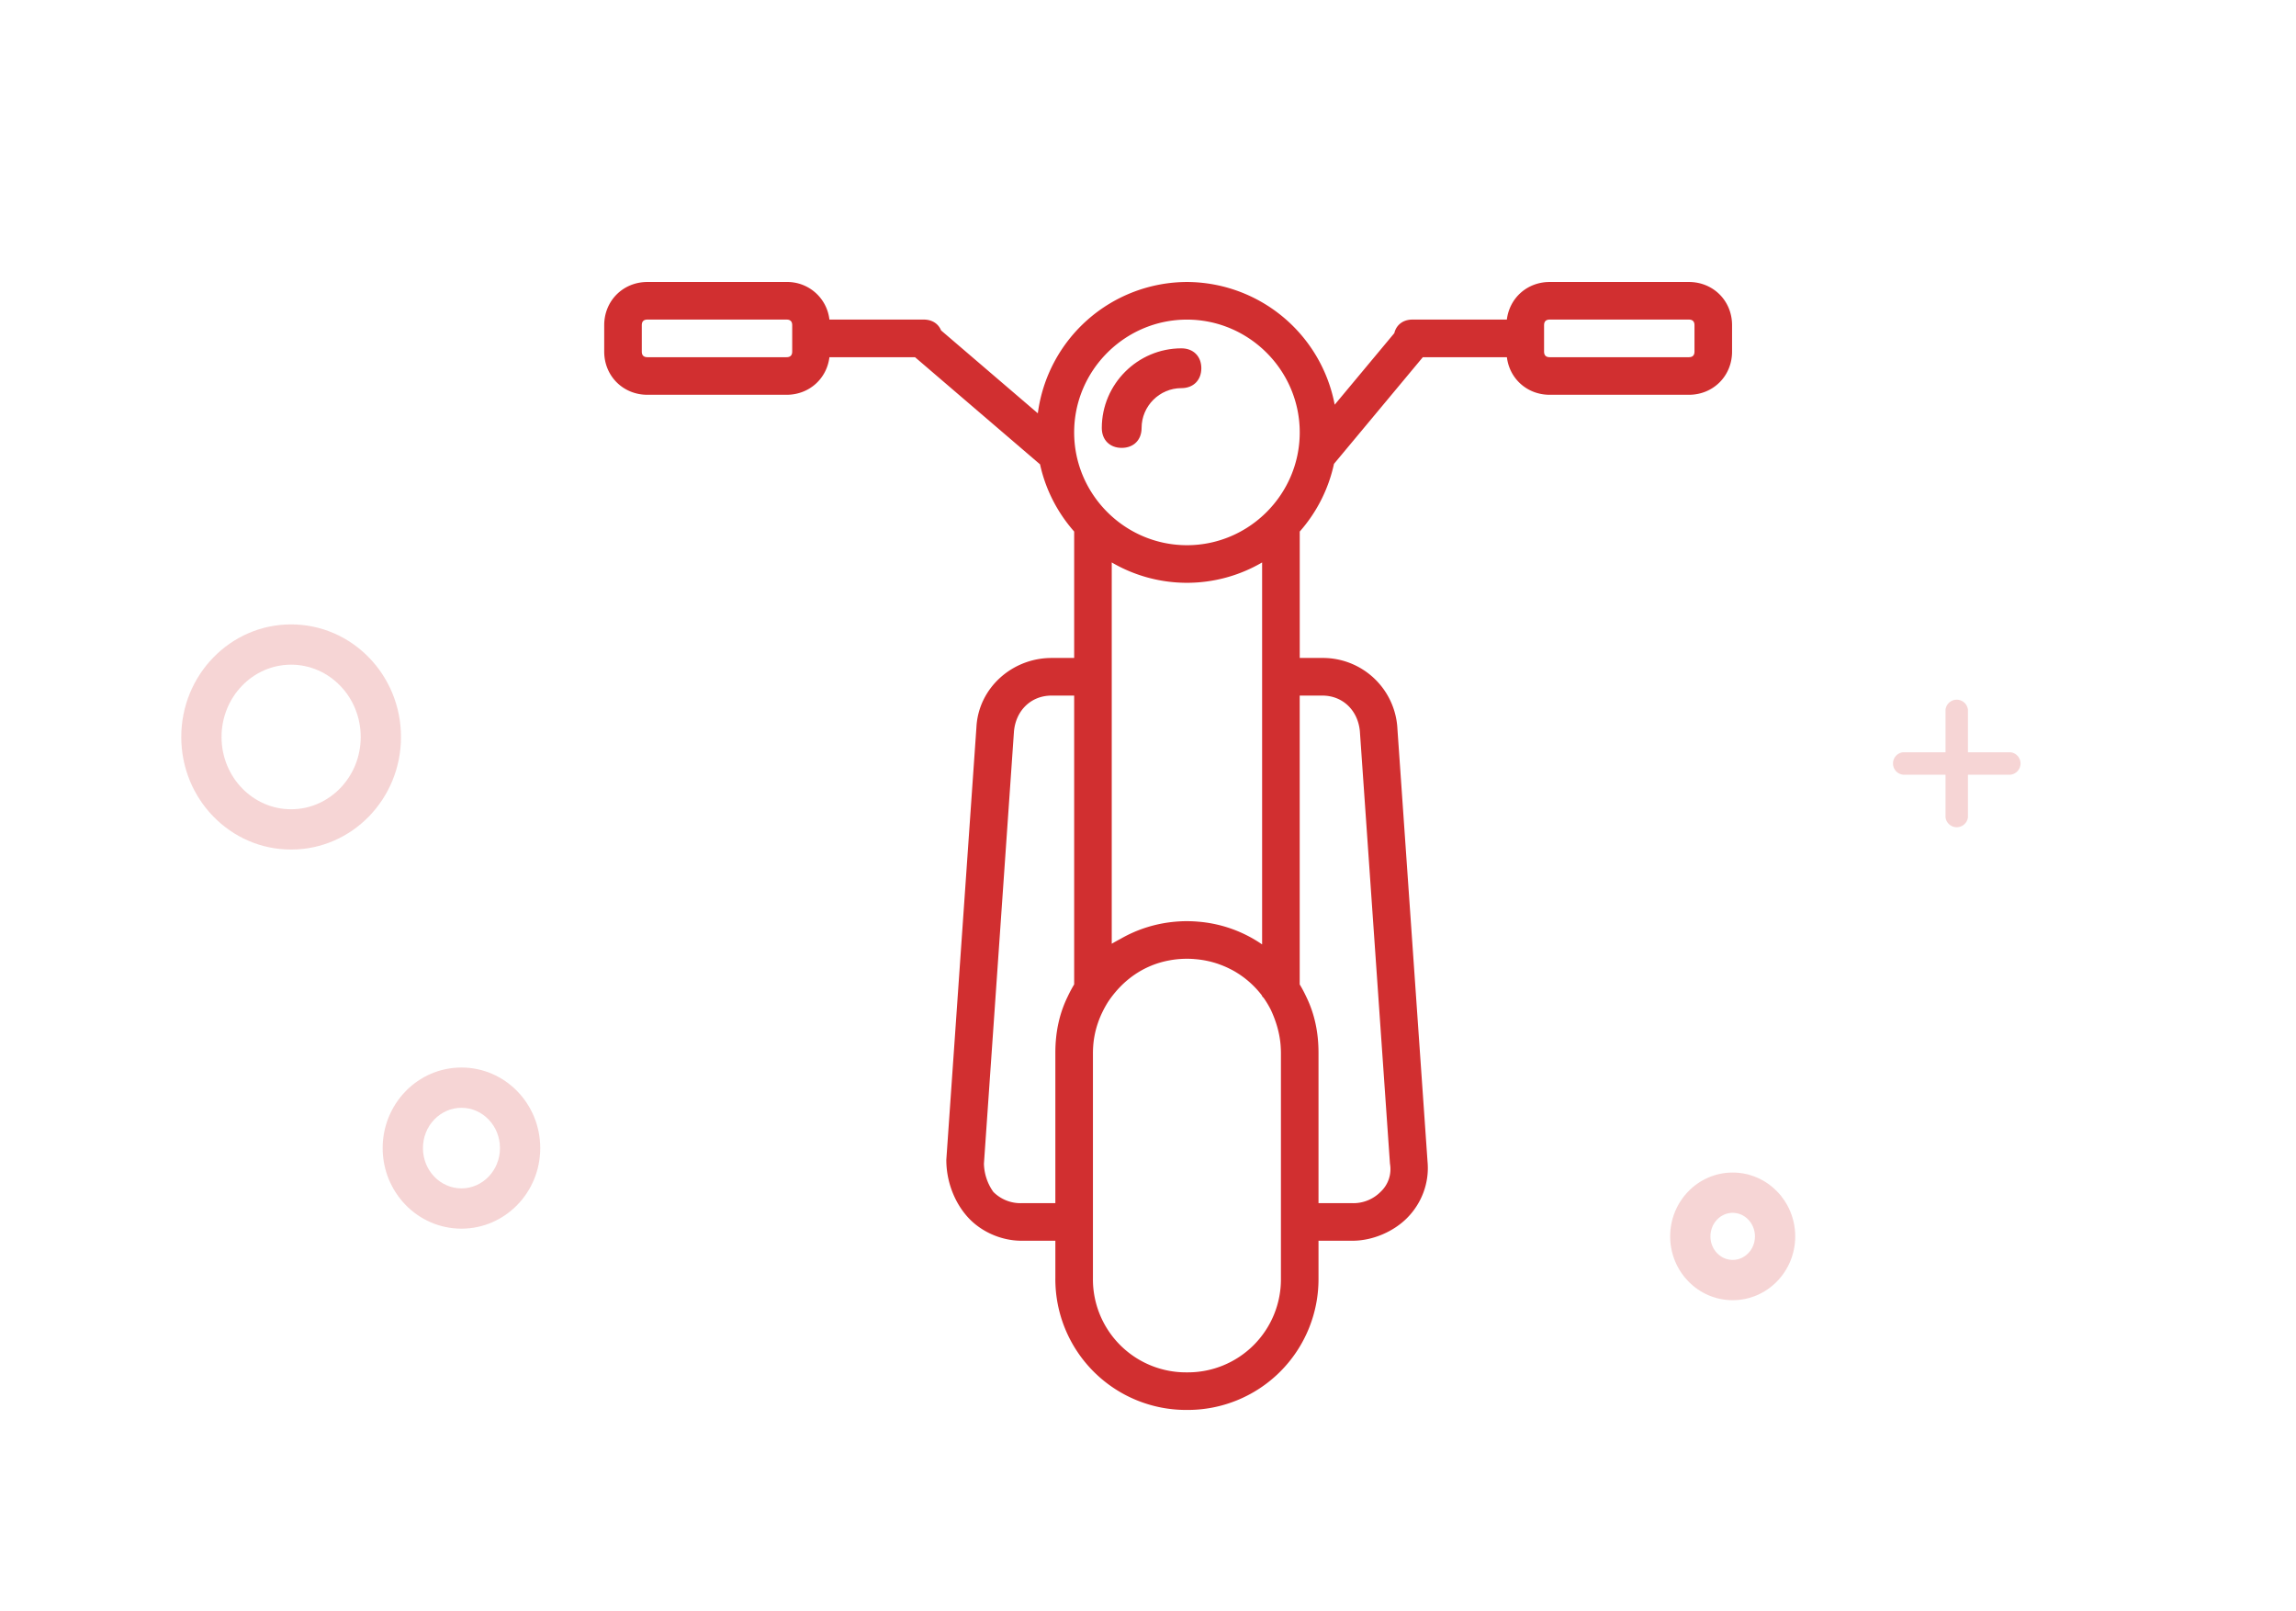 <svg xmlns="http://www.w3.org/2000/svg" width="57" height="40" version="1.1" viewBox="0 0 57 40"><defs><filter id="filter-1" width="101.2%" height="108%" x="-.6%" y="-4%" filterUnits="objectBoundingBox"><feOffset dx="0" dy="0" in="SourceAlpha" result="shadowOffsetOuter1"/><feGaussianBlur in="shadowOffsetOuter1" result="shadowBlurOuter1" stdDeviation="1"/><feColorMatrix in="shadowBlurOuter1" result="shadowMatrixOuter1" type="matrix" values="0 0 0 0 0.173 0 0 0 0 0.18 0 0 0 0 0.196 0 0 0 0.05 0"/><feMerge><feMergeNode in="shadowMatrixOuter1"/><feMergeNode in="SourceGraphic"/></feMerge></filter></defs><g id="Page-1" fill="none" fill-rule="evenodd" stroke="none" stroke-width="1"><g id="Desktop-online-booking-filled" transform="translate(-811 -616)"><g id="Group-5" transform="translate(290 125)"><g id="Group-2"><g id="Group-8" transform="translate(330 477)"><g id="Group-6" filter="url(#filter-1)" transform="translate(10)"><g id="Group-4" transform="translate(183 16)"><g id="Group-12"><g id="motorbike" fill="#D12F30" fill-rule="nonzero" transform="translate(13 5)"><path id="Shape" d="M26.927 0h-3.454c-.559 0-.998.397-1.064.933h-2.342c-.234 0-.402.13-.452.337l-1.48 1.776A3.747 3.747 0 0 0 14.467 0a3.746 3.746 0 0 0-3.702 3.26L8.363 1.202c-.067-.166-.223-.269-.43-.269H5.591A1.053 1.053 0 0 0 4.527 0H1.073C.467 0 0 .467 0 1.073v.654C0 2.333.467 2.8 1.073 2.8h3.454c.559 0 .998-.397 1.064-.933h2.125l3.104 2.66c.137.63.435 1.2.847 1.668v3.138h-.56c-.98 0-1.82.747-1.867 1.727l-.747 10.733c0 .514.187 1.027.514 1.4.326.374.84.607 1.353.607h.84v.933A3.247 3.247 0 0 0 14.467 28a3.247 3.247 0 0 0 3.266-3.267V23.8h.84c.514 0 1.027-.233 1.354-.56.373-.373.56-.887.513-1.4l-.747-10.733a1.853 1.853 0 0 0-1.866-1.774h-.56V6.195a3.73 3.73 0 0 0 .85-1.68l2.206-2.648h2.087c.065.536.505.933 1.063.933h3.454C27.533 2.8 28 2.333 28 1.727v-.654C28 .467 27.533 0 26.927 0ZM4.667 1.727c0 .093-.047.14-.14.14H1.073c-.093 0-.14-.047-.14-.14v-.654c0-.093.047-.14.14-.14h3.454c.093 0 .14.047.14.14v.654Zm5.693 21.14a.95.95 0 0 1-.7-.28 1.257 1.257 0 0 1-.233-.7l.746-10.734c.047-.513.42-.886.934-.886h.56v7.17a3.238 3.238 0 0 0-.16.3c-.213.434-.307.9-.307 1.396v3.734h-.84Zm6.44 1.866a2.31 2.31 0 0 1-2.333 2.334 2.31 2.31 0 0 1-2.334-2.334v-5.6a2.46 2.46 0 0 1 .006-.156l.002-.031c.032-.392.164-.75.366-1.073.376-.564.903-.915 1.509-1.03l.043-.008a2.344 2.344 0 0 1 .226-.028l.046-.003a2.47 2.47 0 0 1 .27 0c.017 0 .033.002.05.004a2.482 2.482 0 0 1 .276.036l.062.013.066.015.047.013c.044.012.089.026.132.04l.054.02a2.154 2.154 0 0 1 .241.104l.052.026c.035.019.07.038.104.059l.048.03a2.352 2.352 0 0 1 .15.104c.17.129.322.28.45.45v.015l.038.038c.067.095.127.195.18.3.131.283.216.57.241.874l.002.033a2.413 2.413 0 0 1 .006.155v5.6Zm1.027-14.466c.513 0 .886.373.933.886l.747 10.734a.77.77 0 0 1-.234.7.95.95 0 0 1-.7.28h-.84v-3.734c0-.496-.094-.962-.307-1.396a3.238 3.238 0 0 0-.16-.3v-7.17h.56Zm-1.494 6.177a3.256 3.256 0 0 0-1.605-.566l-.01-.001a3.323 3.323 0 0 0-.396-.007l-.1.006-.02.002c-.502.04-.97.19-1.382.427-.074.039-.147.08-.22.122V6.962a3.7 3.7 0 0 0 3.733 0v9.482Zm-1.866-9.91c-1.54 0-2.8-1.26-2.8-2.8 0-1.54 1.26-2.8 2.8-2.8 1.54 0 2.8 1.26 2.8 2.8 0 1.54-1.26 2.8-2.8 2.8Zm12.6-4.807c0 .093-.047.14-.14.14h-3.454c-.093 0-.14-.047-.14-.14v-.654c0-.093.047-.14.14-.14h3.454c.093 0 .14.047.14.14v.654Z"/><path id="Shape" d="M14.33 1.647c-1.088 0-1.977.89-1.977 1.977 0 .296.198.494.494.494.297 0 .494-.198.494-.494 0-.544.445-.989.988-.989.297 0 .495-.197.495-.494 0-.296-.198-.494-.495-.494Z"/></g><g id="bg-elements-copy-2" fill="#D02F2F" opacity=".2" transform="translate(3 14)"><path id="Combined-Shape" d="M43.856 2.674h1.054a.28.28 0 0 1 0 .557h-1.054v1.053a.28.28 0 0 1-.557 0V3.231h-1.053a.28.28 0 0 1 0-.557h1.053V1.62a.28.28 0 0 1 .557 0v1.054Z"/><path id="Stroke-11" fill-rule="nonzero" d="M37.463 14.692c0 .326.25.584.552.584.302 0 .553-.258.553-.584 0-.326-.251-.585-.553-.585-.302 0-.552.259-.552.585Zm-1 0c0-.872.691-1.585 1.552-1.585.86 0 1.553.713 1.553 1.585 0 .871-.692 1.584-1.553 1.584-.86 0-1.552-.713-1.552-1.584ZM5.5 12.5c0 .556.431 1 .956 1 .525 0 .956-.445.956-1 0-.556-.431-1-.956-1-.525 0-.956.444-.956 1Zm-1 0c0-1.101.872-2 1.956-2s1.956.899 1.956 2-.872 2-1.956 2-1.956-.899-1.956-2ZM.5 2.295c0 .994.777 1.794 1.727 1.794.95 0 1.728-.8 1.728-1.794C3.955 1.3 3.178.5 2.227.5 1.277.5.5 1.3.5 2.295Zm-1 0C-.5.755.718-.5 2.227-.5c1.51 0 2.728 1.254 2.728 2.795 0 1.54-1.218 2.794-2.728 2.794C.717 5.09-.5 3.835-.5 2.295Z"/></g></g></g></g></g></g></g></g></g></svg>